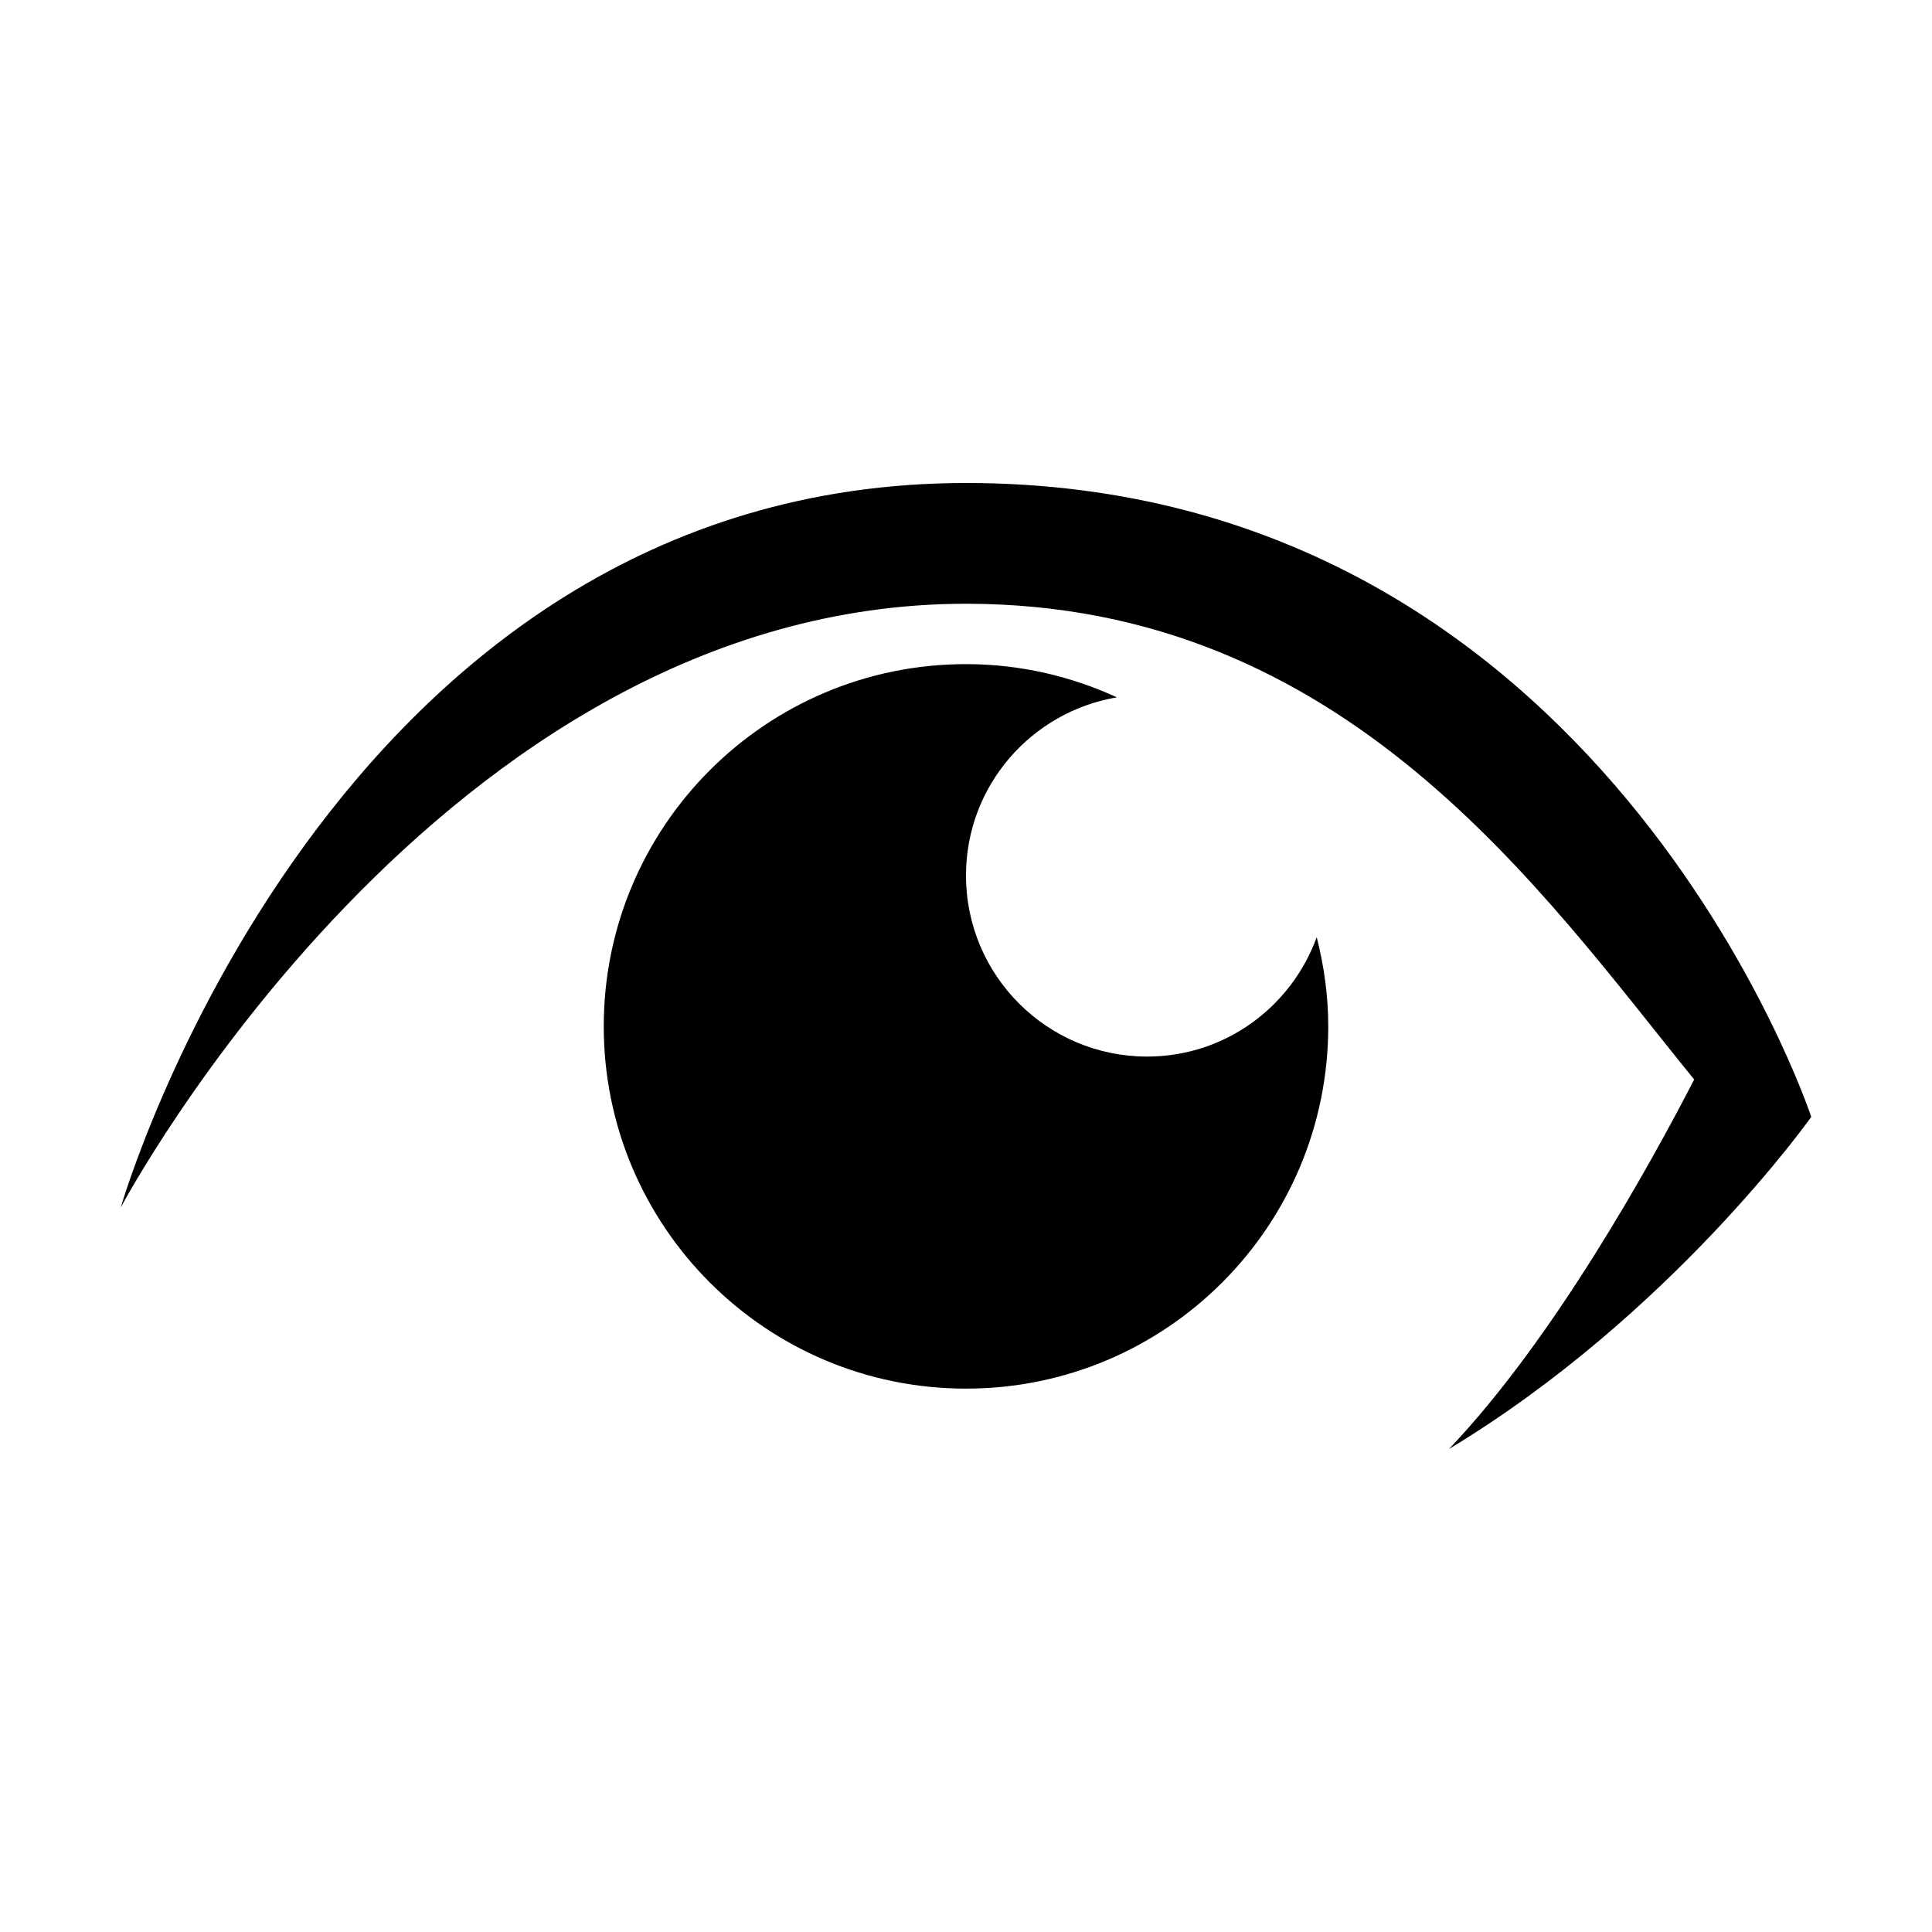 <svg width="32" height="32" viewBox="0 0 32 32" fill="none" xmlns="http://www.w3.org/2000/svg">
<path d="M16 8C5.455 8 2 20 2 20C2 20 7.295 10 16 10C22.288 10 25.532 14.769 28.061 17.88C27.323 19.311 25.739 22.173 24 24C27.679 21.78 30 18.5 30 18.5C30 18.5 26.545 8 16 8ZM19 17.5C17.343 17.5 16 16.157 16 14.5C16 13.015 17.082 11.79 18.499 11.55C17.738 11.2 16.893 11 16 11C12.686 11 10 13.686 10 17C10 20.314 12.686 23 16 23C19.314 23 22 20.314 22 17C22 16.489 21.929 15.996 21.809 15.523C21.39 16.674 20.296 17.5 19 17.5Z" fill="black"/>
</svg>

